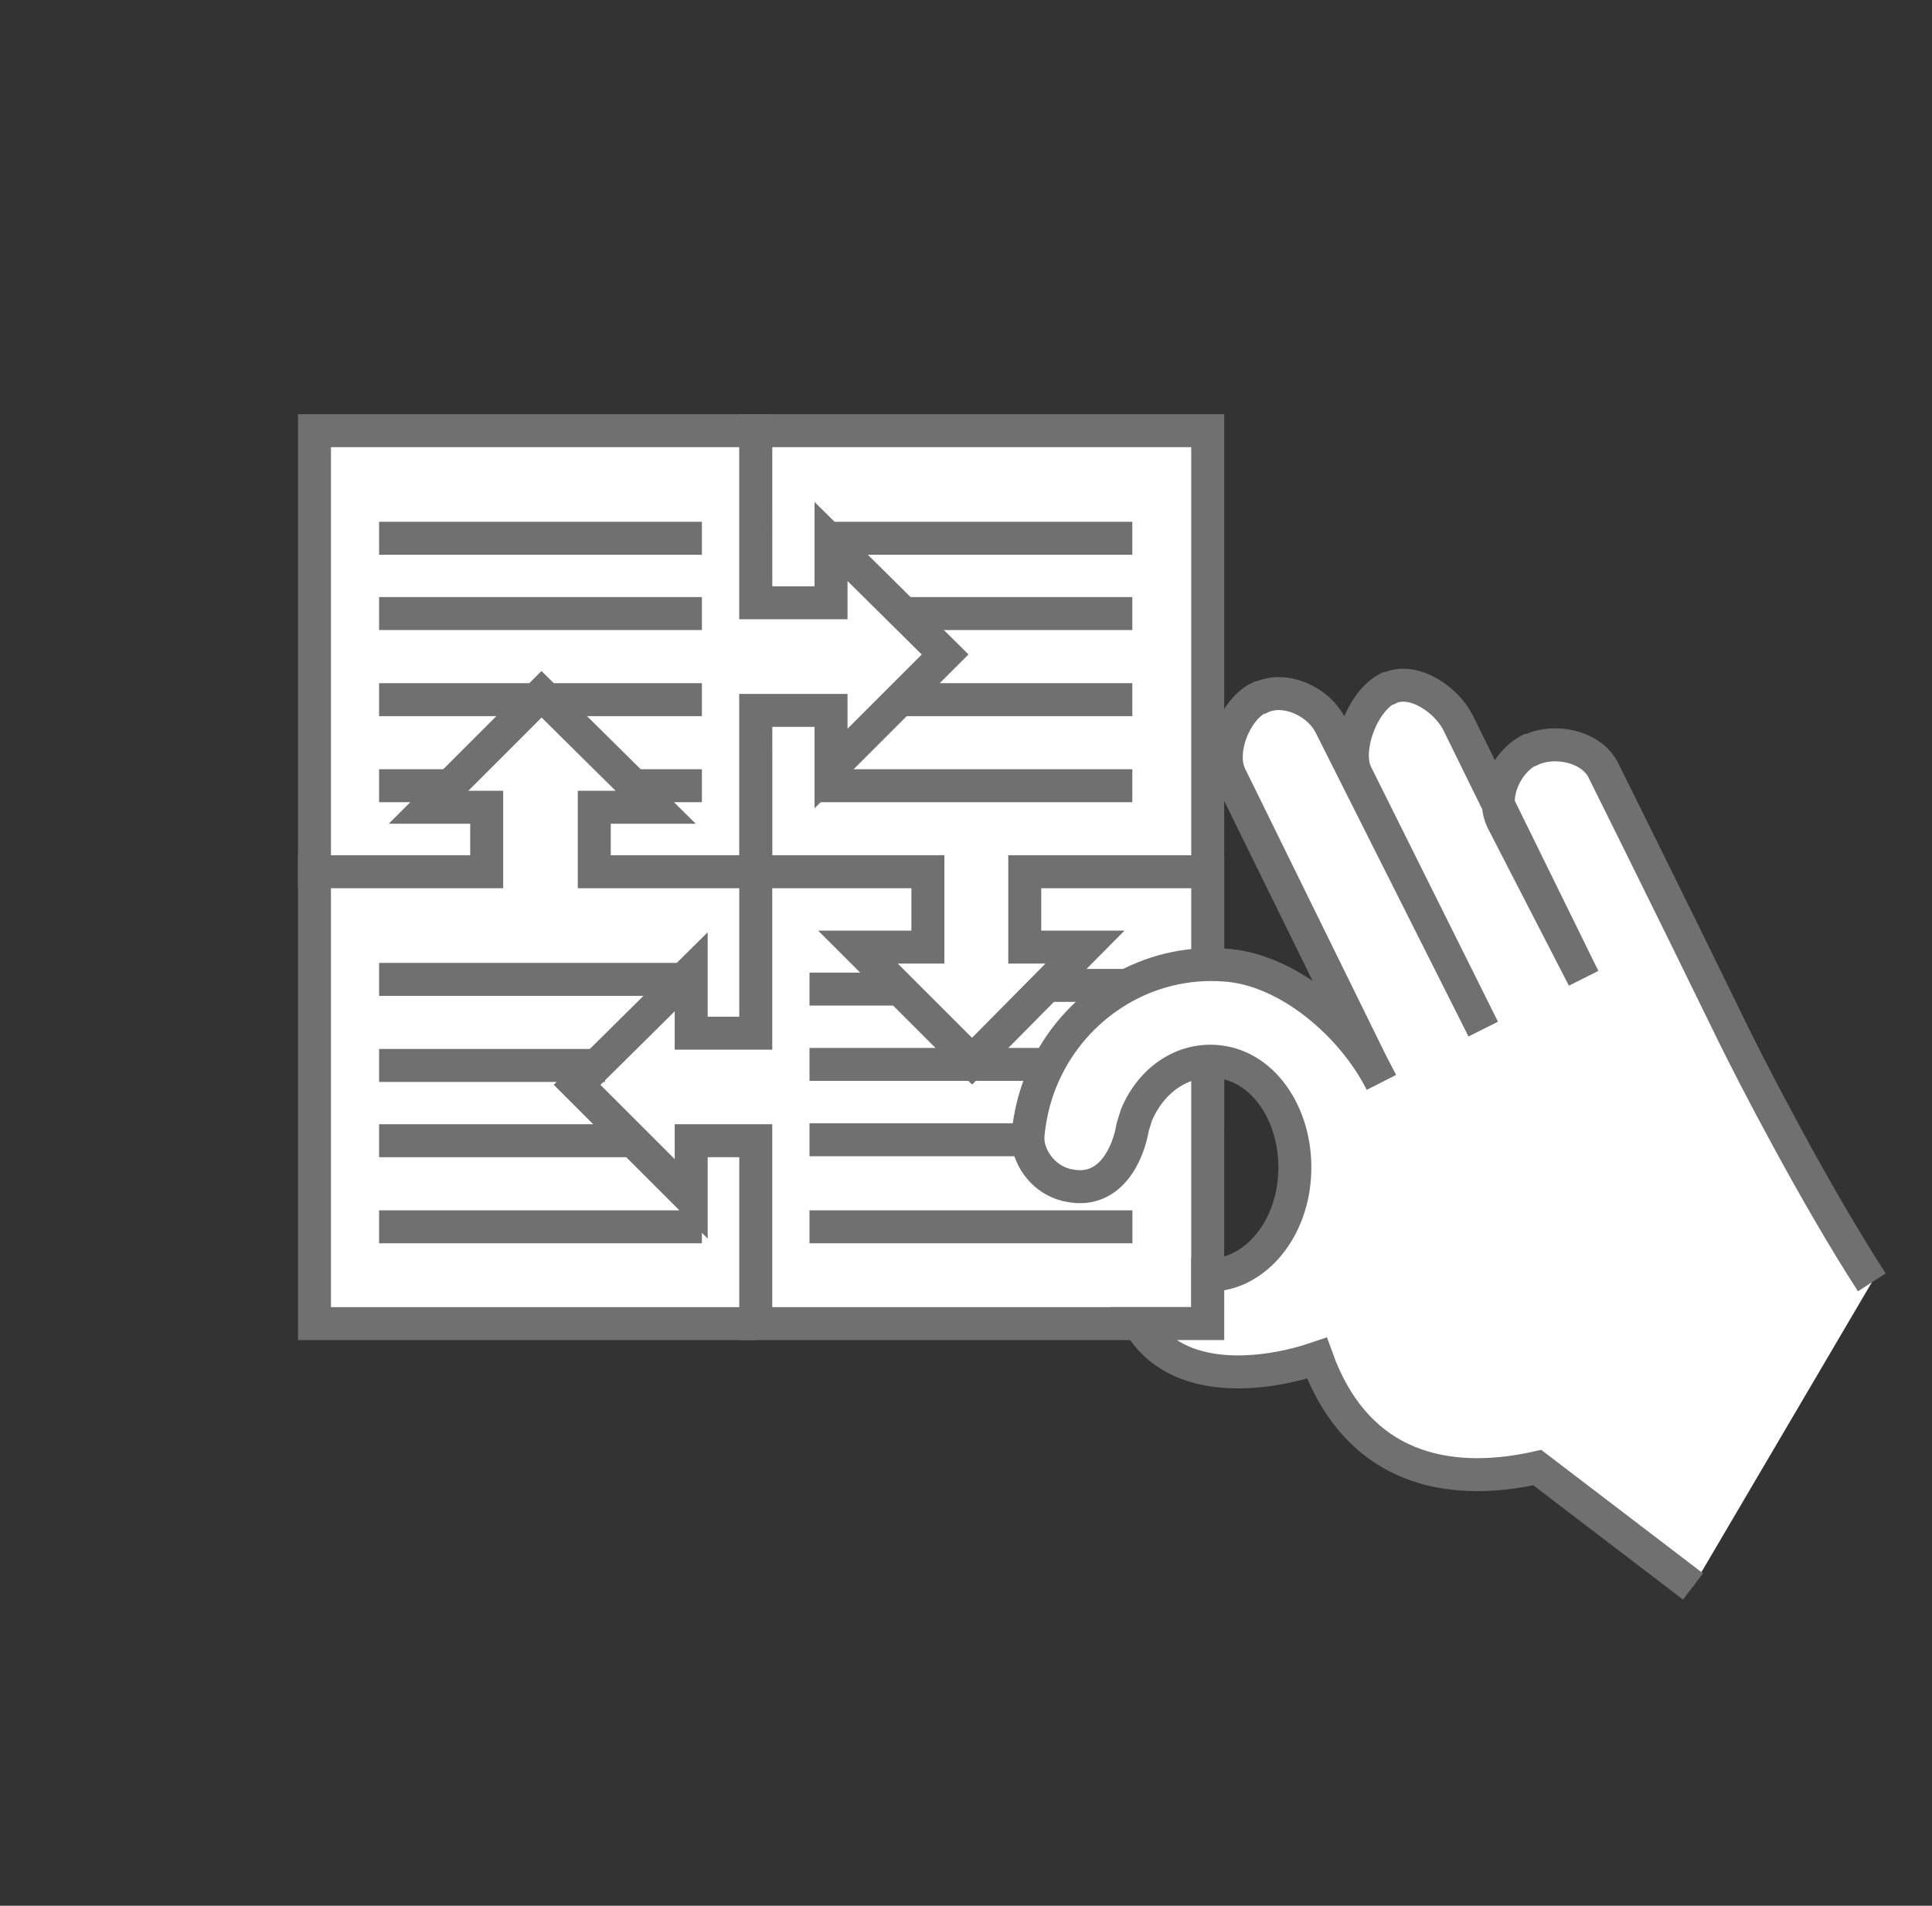 <?xml version="1.0" encoding="utf-8"?>
<!-- Generator: Adobe Illustrator 16.0.0, SVG Export Plug-In . SVG Version: 6.00 Build 0)  -->
<!DOCTYPE svg PUBLIC "-//W3C//DTD SVG 1.1//EN" "http://www.w3.org/Graphics/SVG/1.1/DTD/svg11.dtd">
<svg version="1.1" id="Capa_1" xmlns="http://www.w3.org/2000/svg" xmlns:xlink="http://www.w3.org/1999/xlink" x="0px" y="0px"
	 width="101.35px" height="100px" viewBox="0 0 101.35 100" enable-background="new 0 0 101.35 100" xml:space="preserve">
<rect x="0" y="0" width="101.35" height="100" fill="#333333" stroke="none"/>
<polyline fill="#FFFFFF" stroke="#707070" stroke-width="1.73" stroke-miterlimit="10" points="39.646,55.906 39.642,22.6 
	63.355,22.6 63.355,59.259 "/>
<g>
	<polyline fill="#FFFFFF" stroke="#707070" stroke-width="1.73" stroke-miterlimit="10" points="25.531,45.743 16.497,45.743 
		16.497,22.6 39.642,22.6 39.642,31.63 43.595,31.63 43.595,28.414 49.58,34.341 43.595,40.325 43.595,37.276 39.642,37.276 
		39.642,45.743 31.175,45.743 	"/>
</g>
<polyline fill="#FFFFFF" stroke="#707070" stroke-width="1.73" stroke-miterlimit="10" points="39.642,45.743 31.175,45.743 
	31.175,42.358 34.394,42.358 28.408,36.43 22.481,42.358 25.531,42.358 25.531,45.743 16.497,45.743 16.497,69.453 39.642,69.453 
	"/>
<polyline fill="#FFFFFF" stroke="#707070" stroke-width="1.73" stroke-miterlimit="10" points="63.355,49.832 63.355,45.743 
	53.757,45.743 53.757,49.696 56.916,49.696 50.993,55.682 45.008,49.696 48.675,49.696 48.675,45.743 39.646,45.743 39.646,54.213 
	36.259,54.213 36.259,50.993 30.271,56.922 36.259,62.906 36.259,59.857 39.646,59.857 39.646,69.453 63.355,69.453 63.355,55.795 
	"/>
<g>
	<path fill="none" stroke="#707070" stroke-width="1.73" stroke-miterlimit="10" d="M71.9,55.704"/>
</g>
<line fill="none" stroke="#707070" stroke-width="1.73" stroke-miterlimit="10" x1="54.886" y1="51.706" x2="59.404" y2="51.706"/>
<line fill="none" stroke="#707070" stroke-width="1.73" stroke-miterlimit="10" x1="42.465" y1="51.9" x2="46.986" y2="51.9"/>
<line fill="none" stroke="#707070" stroke-width="1.73" stroke-miterlimit="10" x1="42.465" y1="55.852" x2="54.934" y2="55.852"/>
<line fill="none" stroke="#707070" stroke-width="1.73" stroke-miterlimit="10" x1="42.465" y1="59.805" x2="53.918" y2="59.805"/>
<line fill="none" stroke="#707070" stroke-width="1.73" stroke-miterlimit="10" x1="42.465" y1="64.373" x2="59.404" y2="64.373"/>
<path fill="#FFFFFF" stroke="#707070" stroke-width="1.73" stroke-miterlimit="10" d="M39.642,45.743"/>
<line fill="none" stroke="#707070" stroke-width="1.73" stroke-miterlimit="10" x1="19.886" y1="28.245" x2="36.821" y2="28.245"/>
<line fill="none" stroke="#707070" stroke-width="1.73" stroke-miterlimit="10" x1="19.886" y1="32.195" x2="36.821" y2="32.195"/>
<line fill="none" stroke="#707070" stroke-width="1.73" stroke-miterlimit="10" x1="19.886" y1="36.713" x2="36.821" y2="36.713"/>
<line fill="none" stroke="#707070" stroke-width="1.73" stroke-miterlimit="10" x1="33.432" y1="41.228" x2="36.821" y2="41.228"/>
<line fill="none" stroke="#707070" stroke-width="1.73" stroke-miterlimit="10" x1="19.886" y1="41.228" x2="23.272" y2="41.228"/>
<line fill="none" stroke="#707070" stroke-width="1.73" stroke-miterlimit="10" x1="43.031" y1="28.245" x2="59.4" y2="28.245"/>
<line fill="none" stroke="#707070" stroke-width="1.73" stroke-miterlimit="10" x1="47.545" y1="32.195" x2="59.4" y2="32.195"/>
<line fill="none" stroke="#707070" stroke-width="1.73" stroke-miterlimit="10" x1="47.545" y1="36.713" x2="59.4" y2="36.713"/>
<line fill="none" stroke="#707070" stroke-width="1.73" stroke-miterlimit="10" x1="43.031" y1="41.228" x2="59.4" y2="41.228"/>
<line fill="none" stroke="#707070" stroke-width="1.73" stroke-miterlimit="10" x1="19.886" y1="51.39" x2="36.821" y2="51.39"/>
<line fill="none" stroke="#707070" stroke-width="1.73" stroke-miterlimit="10" x1="19.886" y1="55.906" x2="31.74" y2="55.906"/>
<line fill="none" stroke="#707070" stroke-width="1.73" stroke-miterlimit="10" x1="19.886" y1="59.856" x2="32.867" y2="59.856"/>
<line fill="none" stroke="#707070" stroke-width="1.73" stroke-miterlimit="10" x1="19.886" y1="64.373" x2="36.821" y2="64.373"/>
<path fill="#FFFFFF" stroke="#707070" stroke-width="1.73" stroke-miterlimit="10" d="M98.193,67.287
	c-3.012-4.657-6.265-10.979-7.24-12.965c-3.163-6.497-6.835-13.886-6.835-13.886c-0.613-1.269-2.562-1.689-3.829-1.075l-0.08,0.005
	c-1.266,0.693-2.002,2.428-1.391,3.698l4.253,8.262l0,0l-6.557-13.352c-0.614-1.269-2.38-2.467-3.648-1.854l-0.078,0.003
	c-1.34,0.695-2.266,3.21-1.649,4.482l6.668,13.393l0,0l-7.972-15.853c-0.62-1.342-2.436-2.156-3.702-1.542l-0.08,0.005
	c-1.271,0.613-2.137,2.819-1.522,4.09l7.37,15.005l0.563,1.088c-1.505-3.005-4.938-5.971-8.254-6.155
	c-3.994-0.281-7.577,1.97-9.275,5.358c-0.566,1.131-0.922,2.388-1.016,3.72l0.021,0.303c0.19,1.085,1.064,2.014,2.191,2.2
	c2.102,0.404,3.048-1.646,3.286-3.063l0.196-0.64c0.875-2.092,2.815-3.187,4.764-2.725c2.366,0.559,3.931,3.449,3.468,6.549
	c-0.415,2.721-2.373,4.637-4.49,4.567l0.001,2.546h-3.597c1.949,3.337,6.635,2.732,9.331,1.814l0.159,0.434
	c2.537,6.305,8.128,6.041,11.395,5.309l8.169,6.237"/>
</svg>
